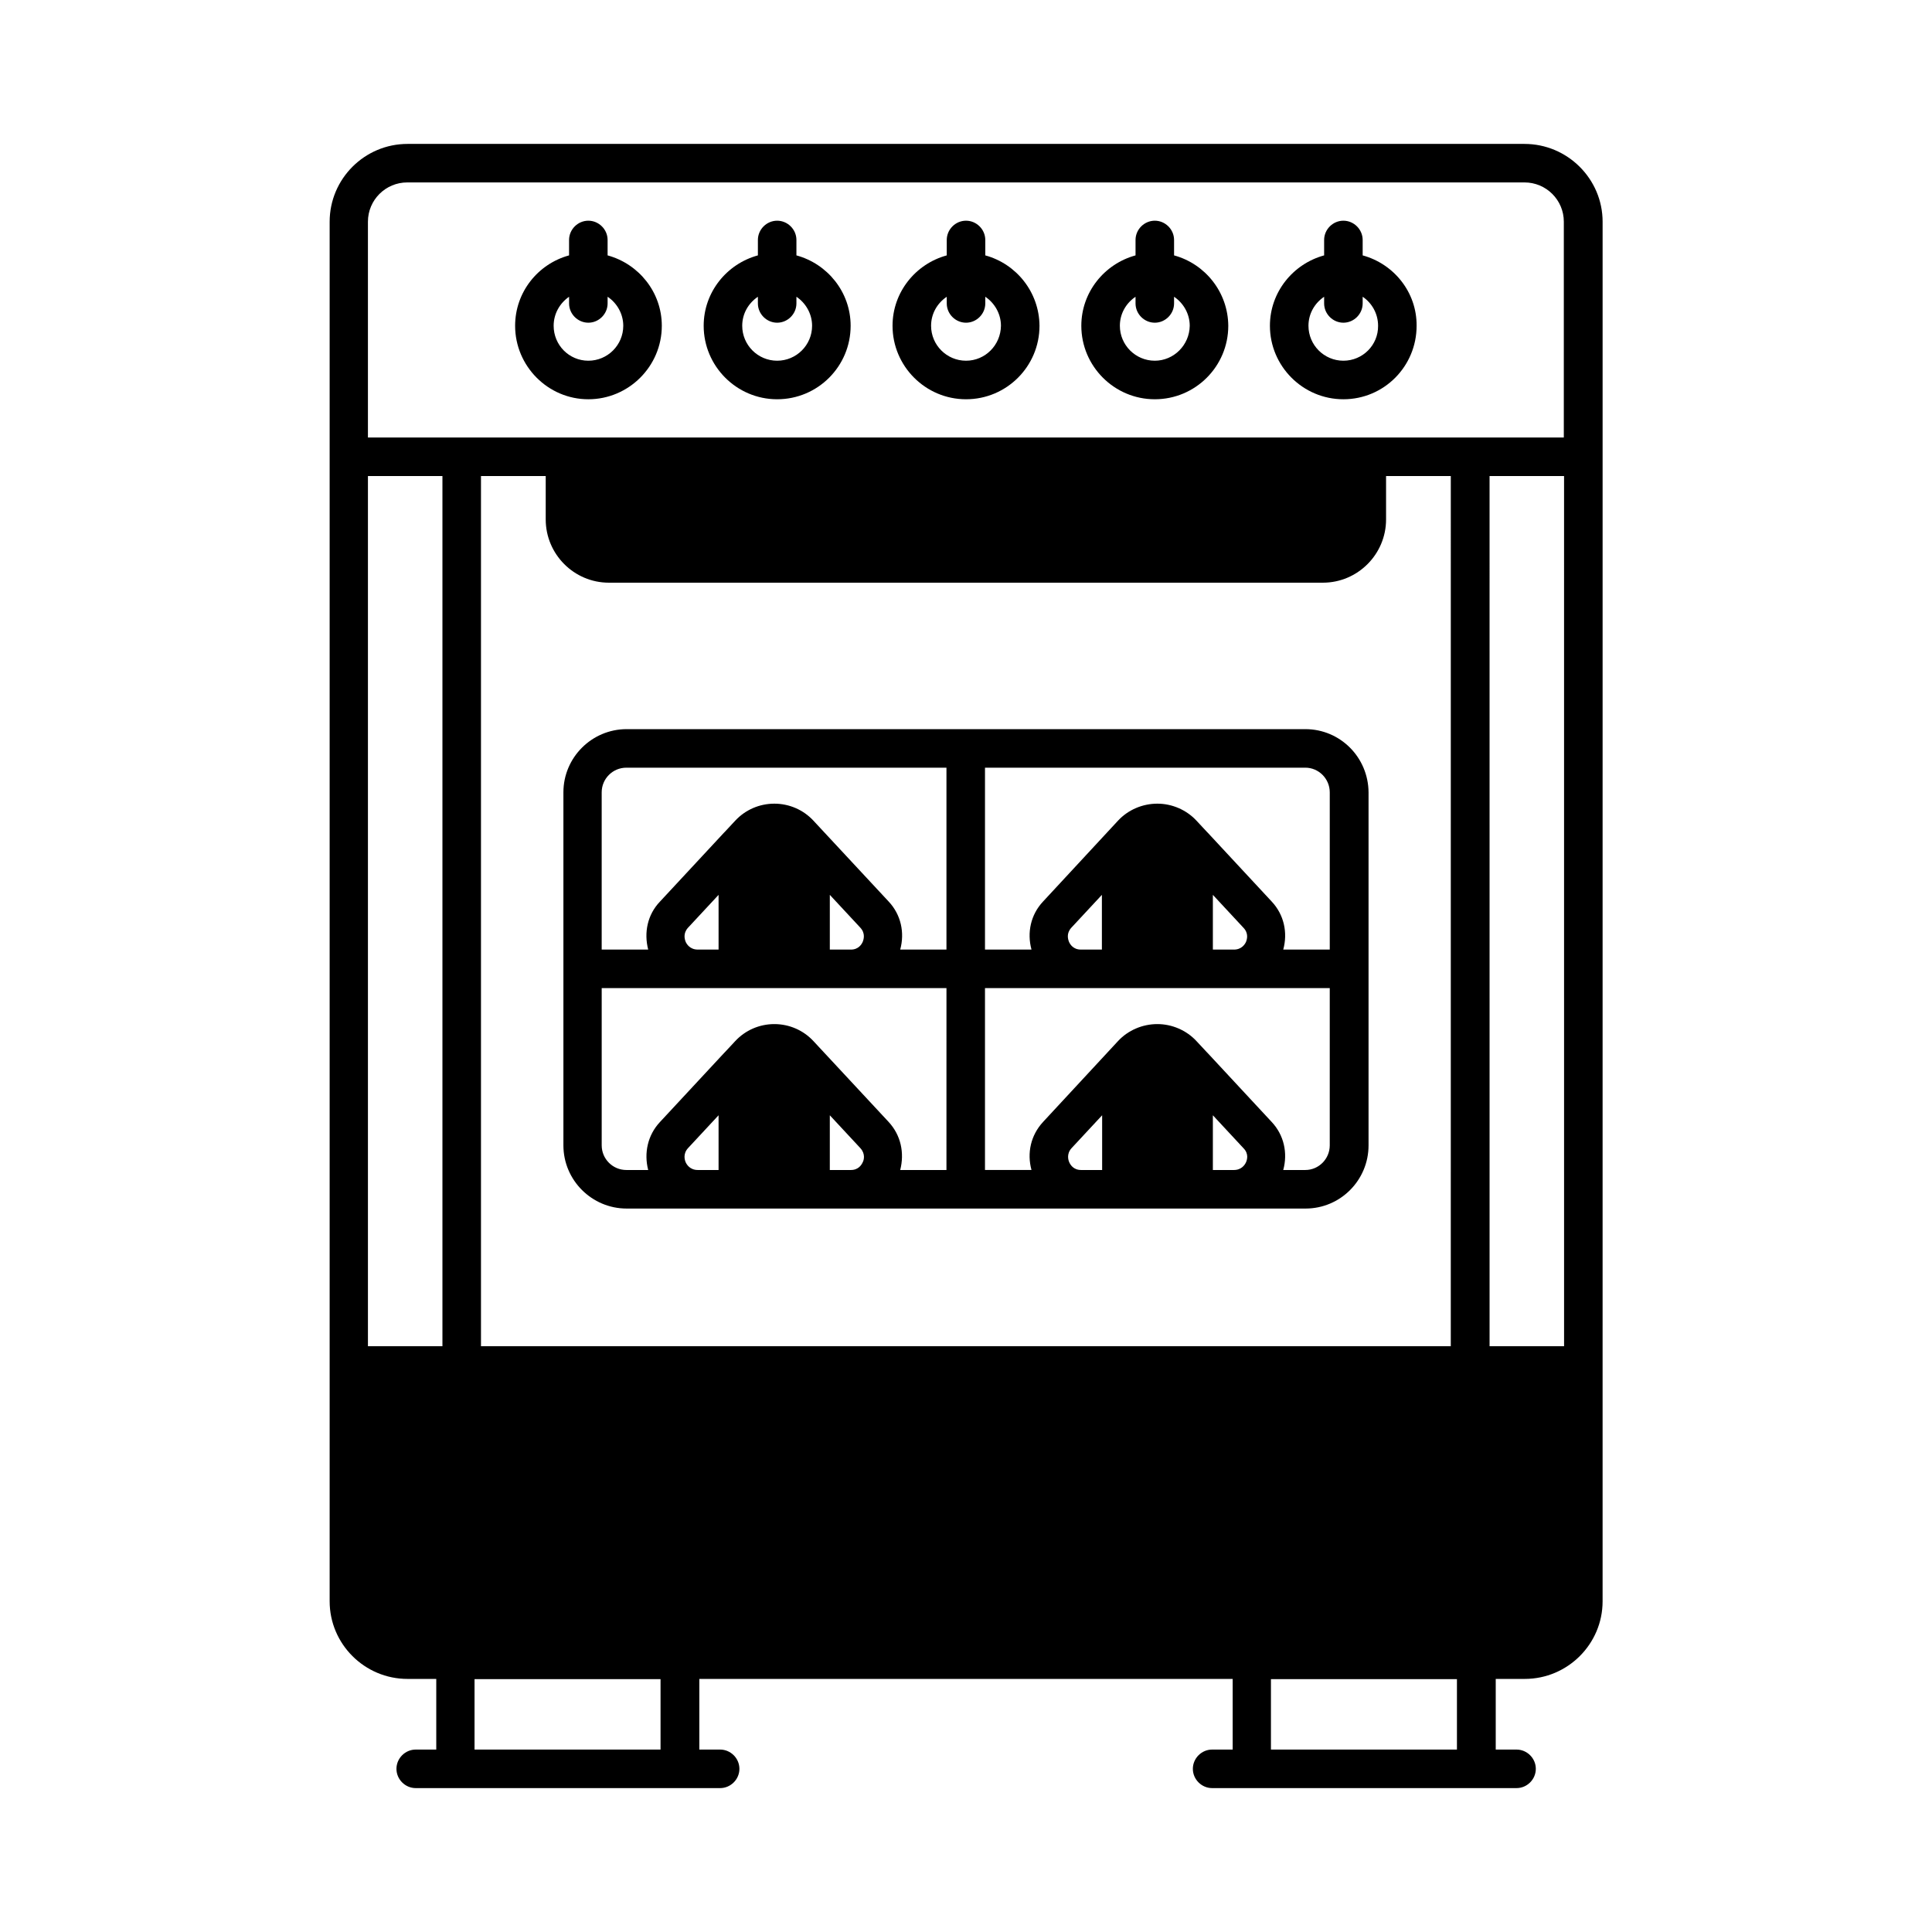 <?xml version="1.0" encoding="UTF-8"?>
<!-- Uploaded to: ICON Repo, www.iconrepo.com, Generator: ICON Repo Mixer Tools -->
<svg fill="#000000" width="800px" height="800px" version="1.1" viewBox="144 144 512 512" xmlns="http://www.w3.org/2000/svg">
 <g>
  <path d="m548.01 182.14h-296.02c-11.371 0-20.629 9.258-20.629 20.629v365.6c0 11.301 9.258 20.562 20.629 20.562h7.625v18.723h-5.445c-2.793 0-5.106 2.316-5.106 5.106 0 2.793 2.316 5.106 5.106 5.106h80.676c2.793 0 5.106-2.316 5.106-5.106 0-2.793-2.316-5.106-5.106-5.106h-5.516v-18.723h141.34v18.723h-5.445c-2.793 0-5.106 2.316-5.106 5.106 0 2.793 2.316 5.106 5.106 5.106h80.676c2.793 0 5.106-2.316 5.106-5.106 0-2.793-2.316-5.106-5.106-5.106h-5.516v-18.723h7.691c11.371 0 20.629-9.258 20.629-20.562l0.004-365.6c0-11.371-9.328-20.629-20.699-20.629zm-286.76 318.62h-19.742v-230.6h19.742zm57.801 106.89h-49.293v-18.656h49.293zm-47.586-106.89v-230.6h17.156v11.508c0 9.191 7.488 16.75 16.75 16.75h189.2c9.258 0 16.75-7.559 16.75-16.75v-11.508h17.156l-0.004 230.6zm258.64 106.89h-49.293v-18.656h49.293zm28.391-106.89h-19.742l-0.004-230.6h19.742zm0-240.81h-316.99v-57.188c0-5.785 4.699-10.418 10.418-10.418h296.09c5.719 0 10.418 4.629 10.418 10.418l-0.004 57.188z"/>
  <path d="m489.93 337.23h-179.87c-9.191 0-16.75 7.488-16.75 16.75v93.547c0 9.258 7.559 16.75 16.75 16.75h179.94c9.191 0 16.68-7.488 16.68-16.75v-93.547c-0.066-9.262-7.488-16.75-16.75-16.75zm-155.5 116.83h-5.516c-2.043 0-2.926-1.43-3.199-2.043s-0.75-2.246 0.613-3.746l8.102-8.715zm38.195-2.043c-0.273 0.613-1.09 2.043-3.133 2.043h-5.582v-14.5l8.102 8.715c1.363 1.496 0.953 3.133 0.613 3.742zm22.195 2.043h-12.254c1.156-4.492 0.203-9.191-3.062-12.73l-19.949-21.445c-2.656-2.859-6.398-4.492-10.348-4.492-3.949 0-7.691 1.633-10.348 4.492l-2.793 2.996c-0.066 0.066-0.137 0.137-0.203 0.203l-16.953 18.246c-3.269 3.473-4.289 8.238-3.133 12.73h-5.785c-3.609 0-6.535-2.926-6.535-6.535v-41.668h91.367zm-68.492-64.199 8.102-8.715v14.5h-5.516c-2.043 0-2.926-1.43-3.199-2.043-0.27-0.68-0.746-2.246 0.613-3.742zm37.582 5.785v-14.5l8.102 8.715c1.363 1.496 0.887 3.062 0.613 3.746-0.273 0.613-1.09 2.043-3.133 2.043zm30.91 0h-12.254c1.227-4.492 0.203-9.258-3.062-12.73l-19.949-21.445c-2.656-2.859-6.398-4.492-10.348-4.492-3.949 0-7.691 1.633-10.348 4.492l-2.793 2.996-0.203 0.203-16.953 18.246c-3.336 3.473-4.289 8.238-3.133 12.73h-12.324v-41.668c0-3.609 2.926-6.535 6.535-6.535h84.832zm41.258 58.414h-5.582c-2.043 0-2.859-1.43-3.133-2.043-0.273-0.613-0.75-2.246 0.613-3.746l8.102-8.715zm38.125-2.043c-0.273 0.613-1.156 2.043-3.199 2.043h-5.582v-14.5l8.102 8.715c1.496 1.496 0.953 3.133 0.68 3.742zm22.195-4.492c0 3.609-2.926 6.535-6.469 6.535h-5.856c1.227-4.492 0.203-9.258-3.062-12.73l-16.953-18.246-0.203-0.203-2.793-2.996c-2.656-2.859-6.469-4.492-10.348-4.492-3.949 0-7.762 1.633-10.418 4.492l-19.879 21.445c-3.269 3.539-4.289 8.238-3.062 12.73h-12.324v-48.203h91.367zm-68.488-57.664 8.102-8.715v14.5h-5.582c-2.043 0-2.859-1.43-3.133-2.043-0.273-0.68-0.75-2.246 0.613-3.742zm37.512 5.785v-14.5l8.102 8.715c1.43 1.496 0.953 3.062 0.68 3.746-0.273 0.613-1.156 2.043-3.199 2.043zm30.977 0h-12.324c1.227-4.492 0.203-9.258-3.062-12.73l-16.953-18.246c-0.066-0.066-0.137-0.137-0.203-0.203l-2.793-2.996c-2.656-2.859-6.469-4.492-10.348-4.492-3.949 0-7.762 1.633-10.418 4.492l-19.879 21.445c-3.269 3.473-4.289 8.238-3.062 12.73h-12.324v-48.203h84.898c3.539 0 6.469 2.926 6.469 6.535z"/>
  <path d="m305.02 211.68v-4.086c0-2.793-2.316-5.106-5.106-5.106-2.793 0-5.106 2.316-5.106 5.106v4.086c-8.238 2.246-14.297 9.734-14.297 18.656 0 10.688 8.715 19.473 19.402 19.473s19.473-8.715 19.473-19.473c0-8.922-6.129-16.41-14.367-18.656zm-5.106 27.914c-5.106 0-9.191-4.152-9.191-9.258 0-3.199 1.633-5.992 4.086-7.691v1.77c0 2.793 2.316 5.106 5.106 5.106 2.793 0 5.106-2.316 5.106-5.106v-1.77c2.449 1.633 4.152 4.492 4.152 7.691 0 5.106-4.152 9.258-9.258 9.258z"/>
  <path d="m355.06 211.68v-4.086c0-2.793-2.316-5.106-5.106-5.106-2.789 0-5.106 2.312-5.106 5.106v4.086c-8.238 2.246-14.367 9.734-14.367 18.656 0 10.688 8.715 19.473 19.473 19.473 10.758 0 19.473-8.715 19.473-19.473 0-8.922-6.129-16.41-14.367-18.656zm-5.106 27.914c-5.106 0-9.258-4.152-9.258-9.258 0-3.199 1.633-5.992 4.152-7.691v1.77c0 2.793 2.316 5.106 5.106 5.106 2.793 0 5.106-2.316 5.106-5.106v-1.77c2.449 1.633 4.152 4.492 4.152 7.691 0.004 5.106-4.152 9.258-9.258 9.258z"/>
  <path d="m405.11 211.68v-4.086c0-2.793-2.316-5.106-5.106-5.106-2.793 0-5.106 2.316-5.106 5.106v4.086c-8.238 2.246-14.367 9.734-14.367 18.656 0 10.688 8.715 19.473 19.473 19.473s19.473-8.715 19.473-19.473c-0.07-8.922-6.129-16.41-14.367-18.656zm-5.106 27.914c-5.106 0-9.258-4.152-9.258-9.258 0-3.199 1.633-5.992 4.152-7.691v1.77c0 2.793 2.316 5.106 5.106 5.106 2.793 0 5.106-2.316 5.106-5.106v-1.77c2.449 1.633 4.152 4.492 4.152 7.691-0.066 5.106-4.152 9.258-9.258 9.258z"/>
  <path d="m455.14 211.68v-4.086c0-2.793-2.316-5.106-5.106-5.106-2.793 0-5.106 2.312-5.106 5.106v4.086c-8.238 2.246-14.367 9.734-14.367 18.656 0 10.688 8.715 19.473 19.473 19.473 10.758 0 19.473-8.715 19.473-19.473-0.07-8.922-6.129-16.41-14.367-18.656zm-5.106 27.914c-5.106 0-9.258-4.152-9.258-9.258 0-3.199 1.633-5.992 4.152-7.691v1.77c0 2.793 2.316 5.106 5.106 5.106 2.793 0 5.106-2.316 5.106-5.106v-1.77c2.449 1.633 4.152 4.492 4.152 7.691-0.066 5.106-4.219 9.258-9.258 9.258z"/>
  <path d="m505.12 211.68v-4.086c0-2.793-2.316-5.106-5.106-5.106-2.793 0-5.106 2.316-5.106 5.106v4.086c-8.238 2.246-14.367 9.734-14.367 18.656 0 10.688 8.715 19.473 19.473 19.473 10.758 0 19.402-8.715 19.402-19.473 0.07-8.922-6.059-16.41-14.297-18.656zm-5.106 27.914c-5.106 0-9.258-4.152-9.258-9.258 0-3.199 1.633-5.992 4.152-7.691v1.77c0 2.793 2.316 5.106 5.106 5.106 2.793 0 5.106-2.316 5.106-5.106v-1.77c2.449 1.633 4.086 4.492 4.086 7.691 0.066 5.106-4.086 9.258-9.191 9.258z"/>
 </g>
</svg>